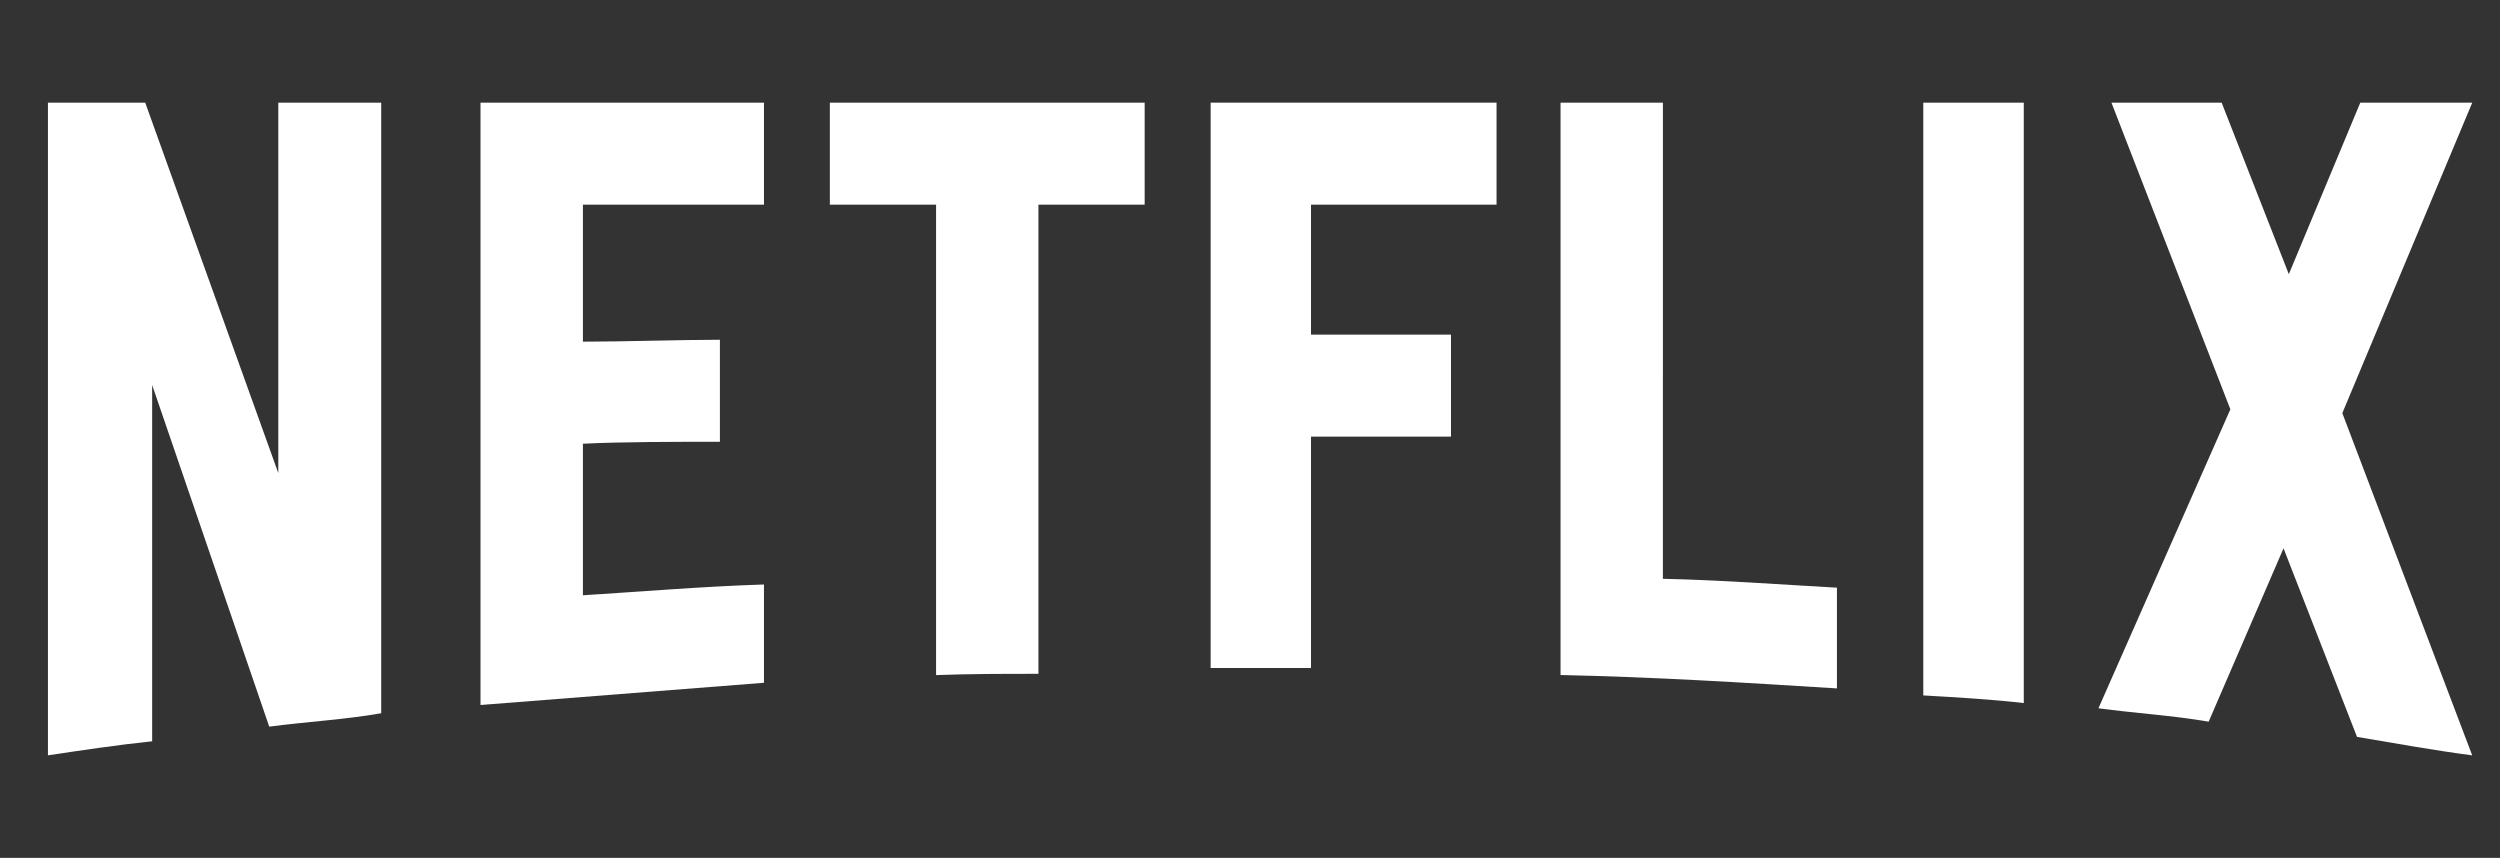 <svg width="102" height="35" viewBox="0 0 102 35" fill="none" xmlns="http://www.w3.org/2000/svg">
<rect x="0" y="0" width="102" height="35" fill="#333333" stroke="none"/>
<mask id="mask0_3623_3131" style="mask-type:luminance" maskUnits="userSpaceOnUse" x="0" y="2" width="103" height="31">
<rect x="0.688" y="2.917" width="102.083" height="29.167" fill="white"/>
</mask>
<g mask="url(#mask0_3623_3131)">
<path d="M33.858 8.35H38.192V27.544C39.547 27.492 40.959 27.492 42.368 27.492V8.35H46.702V4.188H33.858V8.35Z" fill="white"/>
<path d="M19.605 28.764L31.17 27.857V23.847C28.69 23.926 26.236 24.134 23.783 24.287V18.104C25.349 18.025 27.517 18.025 29.372 18.025V13.862C27.884 13.862 25.402 13.94 23.783 13.94V8.35H31.17V4.188H19.605V28.764Z" fill="white"/>
<path d="M11.355 4.188V19.302L5.925 4.188H1.956V30.817C3.367 30.608 4.722 30.401 6.208 30.244V15.709L10.985 29.647C12.551 29.44 14.065 29.362 15.553 29.1V4.188H11.355Z" fill="white"/>
<path d="M67.847 4.188H63.67V27.541C67.484 27.62 71.214 27.854 74.947 28.087V23.978C72.624 23.848 70.223 23.666 67.846 23.615L67.847 4.188Z" fill="white"/>
<path d="M100.868 4.188H96.3L93.384 11.186L90.643 4.188H86.147L90.999 16.7L85.617 28.897C87.131 29.104 88.593 29.183 90.113 29.444L93.168 22.371L96.166 30.065C97.731 30.329 99.297 30.612 100.866 30.819L95.567 16.855L100.868 4.188Z" fill="white"/>
<path d="M78.47 28.373C79.807 28.451 81.213 28.529 82.57 28.685V4.188H78.47V28.373Z" fill="white"/>
<path d="M49.391 27.254H53.489V17.814H59.2V13.653H53.489V8.35H61.059V4.188H49.394V27.254H49.391Z" fill="white"/>
</g>
</svg>
